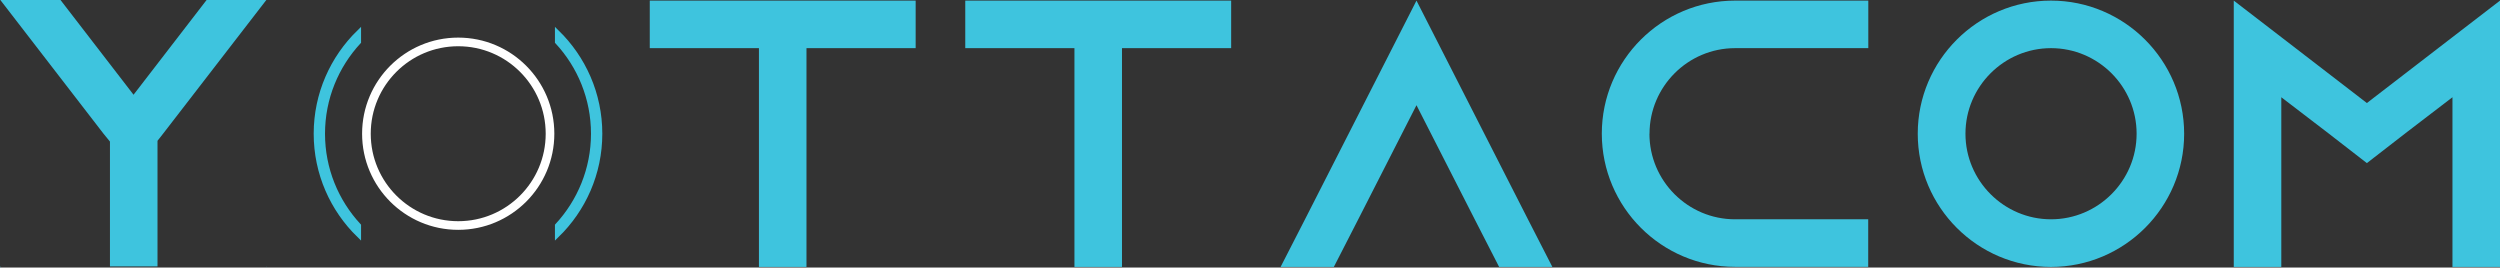 <?xml version="1.0" encoding="UTF-8"?>
<svg id="Layer_2" data-name="Layer 2" xmlns="http://www.w3.org/2000/svg" viewBox="0 0 289.22 30.95">
  <rect x="0" y="0" width="289.22" height="30.95" fill="#333333" stroke="none"/>
  <defs>
    <style>
      .cls-1, .cls-2 {
        fill: none;
      }

      .cls-3, .cls-4 {
        fill: #3ec4de;
      }

      .cls-5 {
        fill: #3fc4dd;
      }

      .cls-5, .cls-4 {
        stroke: #3ec4de;
        stroke-width: .5px;
      }

      .cls-5, .cls-4, .cls-2 {
        stroke-miterlimit: 10;
      }

      .cls-2 {
        stroke: #fff;
      }
    </style>
  </defs>
  <g id="Layer_1-2" data-name="Layer 1">
    <path class="cls-3" d="M0,30.86H.09l-.09,.09v-.09ZM30.81,0l-11.93,15.45-.66,.84v14.53h-5.5v-14.44l-.75-.92L.04,0H7L15.45,10.96,23.9,0h6.91Zm-.04,30.86h.04v.09l-.04-.09Z"/>
    <path class="cls-3" d="M105.93,.07V5.57h-12.63V30.88h-5.5V5.57h-12.63V.07h30.77Z"/>
    <path class="cls-3" d="M142.43,.07V5.57h-12.63V30.88h-5.5V5.57h-12.63V.07h30.77Z"/>
    <path class="cls-3" d="M179.59,30.88h-6.16l-2.82-5.5-6.74-13.21-6.74,13.21-2.82,5.5h-6.16l2.82-5.5L163.87,.07l12.9,25.31,2.82,5.5Z"/>
    <path class="cls-3" d="M190.82,15.47c0,5.46,4.45,9.9,9.9,9.9h15.41v5.5h-15.41c-8.5,0-15.41-6.91-15.41-15.41S192.23,.07,200.73,.07h15.41V5.57h-15.41c-5.46,0-9.9,4.45-9.9,9.9Z"/>
    <path class="cls-3" d="M252.68,15.47c0,8.5-6.91,15.41-15.41,15.41s-15.41-6.91-15.41-15.41S228.78,.07,237.27,.07s15.41,6.91,15.41,15.41Zm-5.5,0c0-5.46-4.45-9.9-9.9-9.9s-9.9,4.45-9.9,9.9,4.45,9.9,9.9,9.9,9.9-4.45,9.9-9.9Z"/>
    <path class="cls-3" d="M289.22,.07V30.88h-5.5V11.25l-5.41,4.14-4.49,3.48-4.49-3.48-5.41-4.14V30.88h-5.5V.07l5.5,4.23,9.9,7.62,9.9-7.62L289.22,.07Z"/>
    <path class="cls-1" d="M37.35,15.47c0,4.1,1.59,7.83,4.17,10.62V4.85c-2.59,2.79-4.17,6.53-4.17,10.62Z"/>
    <path class="cls-1" d="M68.62,15.47c0-4.1-1.59-7.83-4.17-10.62V26.1c2.59-2.79,4.17-6.53,4.17-10.62Z"/>
    <path class="cls-4" d="M37.35,15.47c0-4.1,1.59-7.83,4.17-10.62v-1.15c-3.07,2.99-4.98,7.16-4.98,11.77s1.91,8.78,4.98,11.77v-1.15c-2.59-2.79-4.17-6.53-4.17-10.62Z"/>
    <path class="cls-5" d="M69.43,15.47c0-4.61-1.91-8.78-4.98-11.77v1.15c2.59,2.79,4.17,6.53,4.17,10.62s-1.59,7.83-4.17,10.62v1.15c3.07-2.99,4.98-7.16,4.98-11.77Z"/>
    <circle class="cls-2" cx="53.01" cy="15.47" r="10.62"/>
  </g>
</svg>